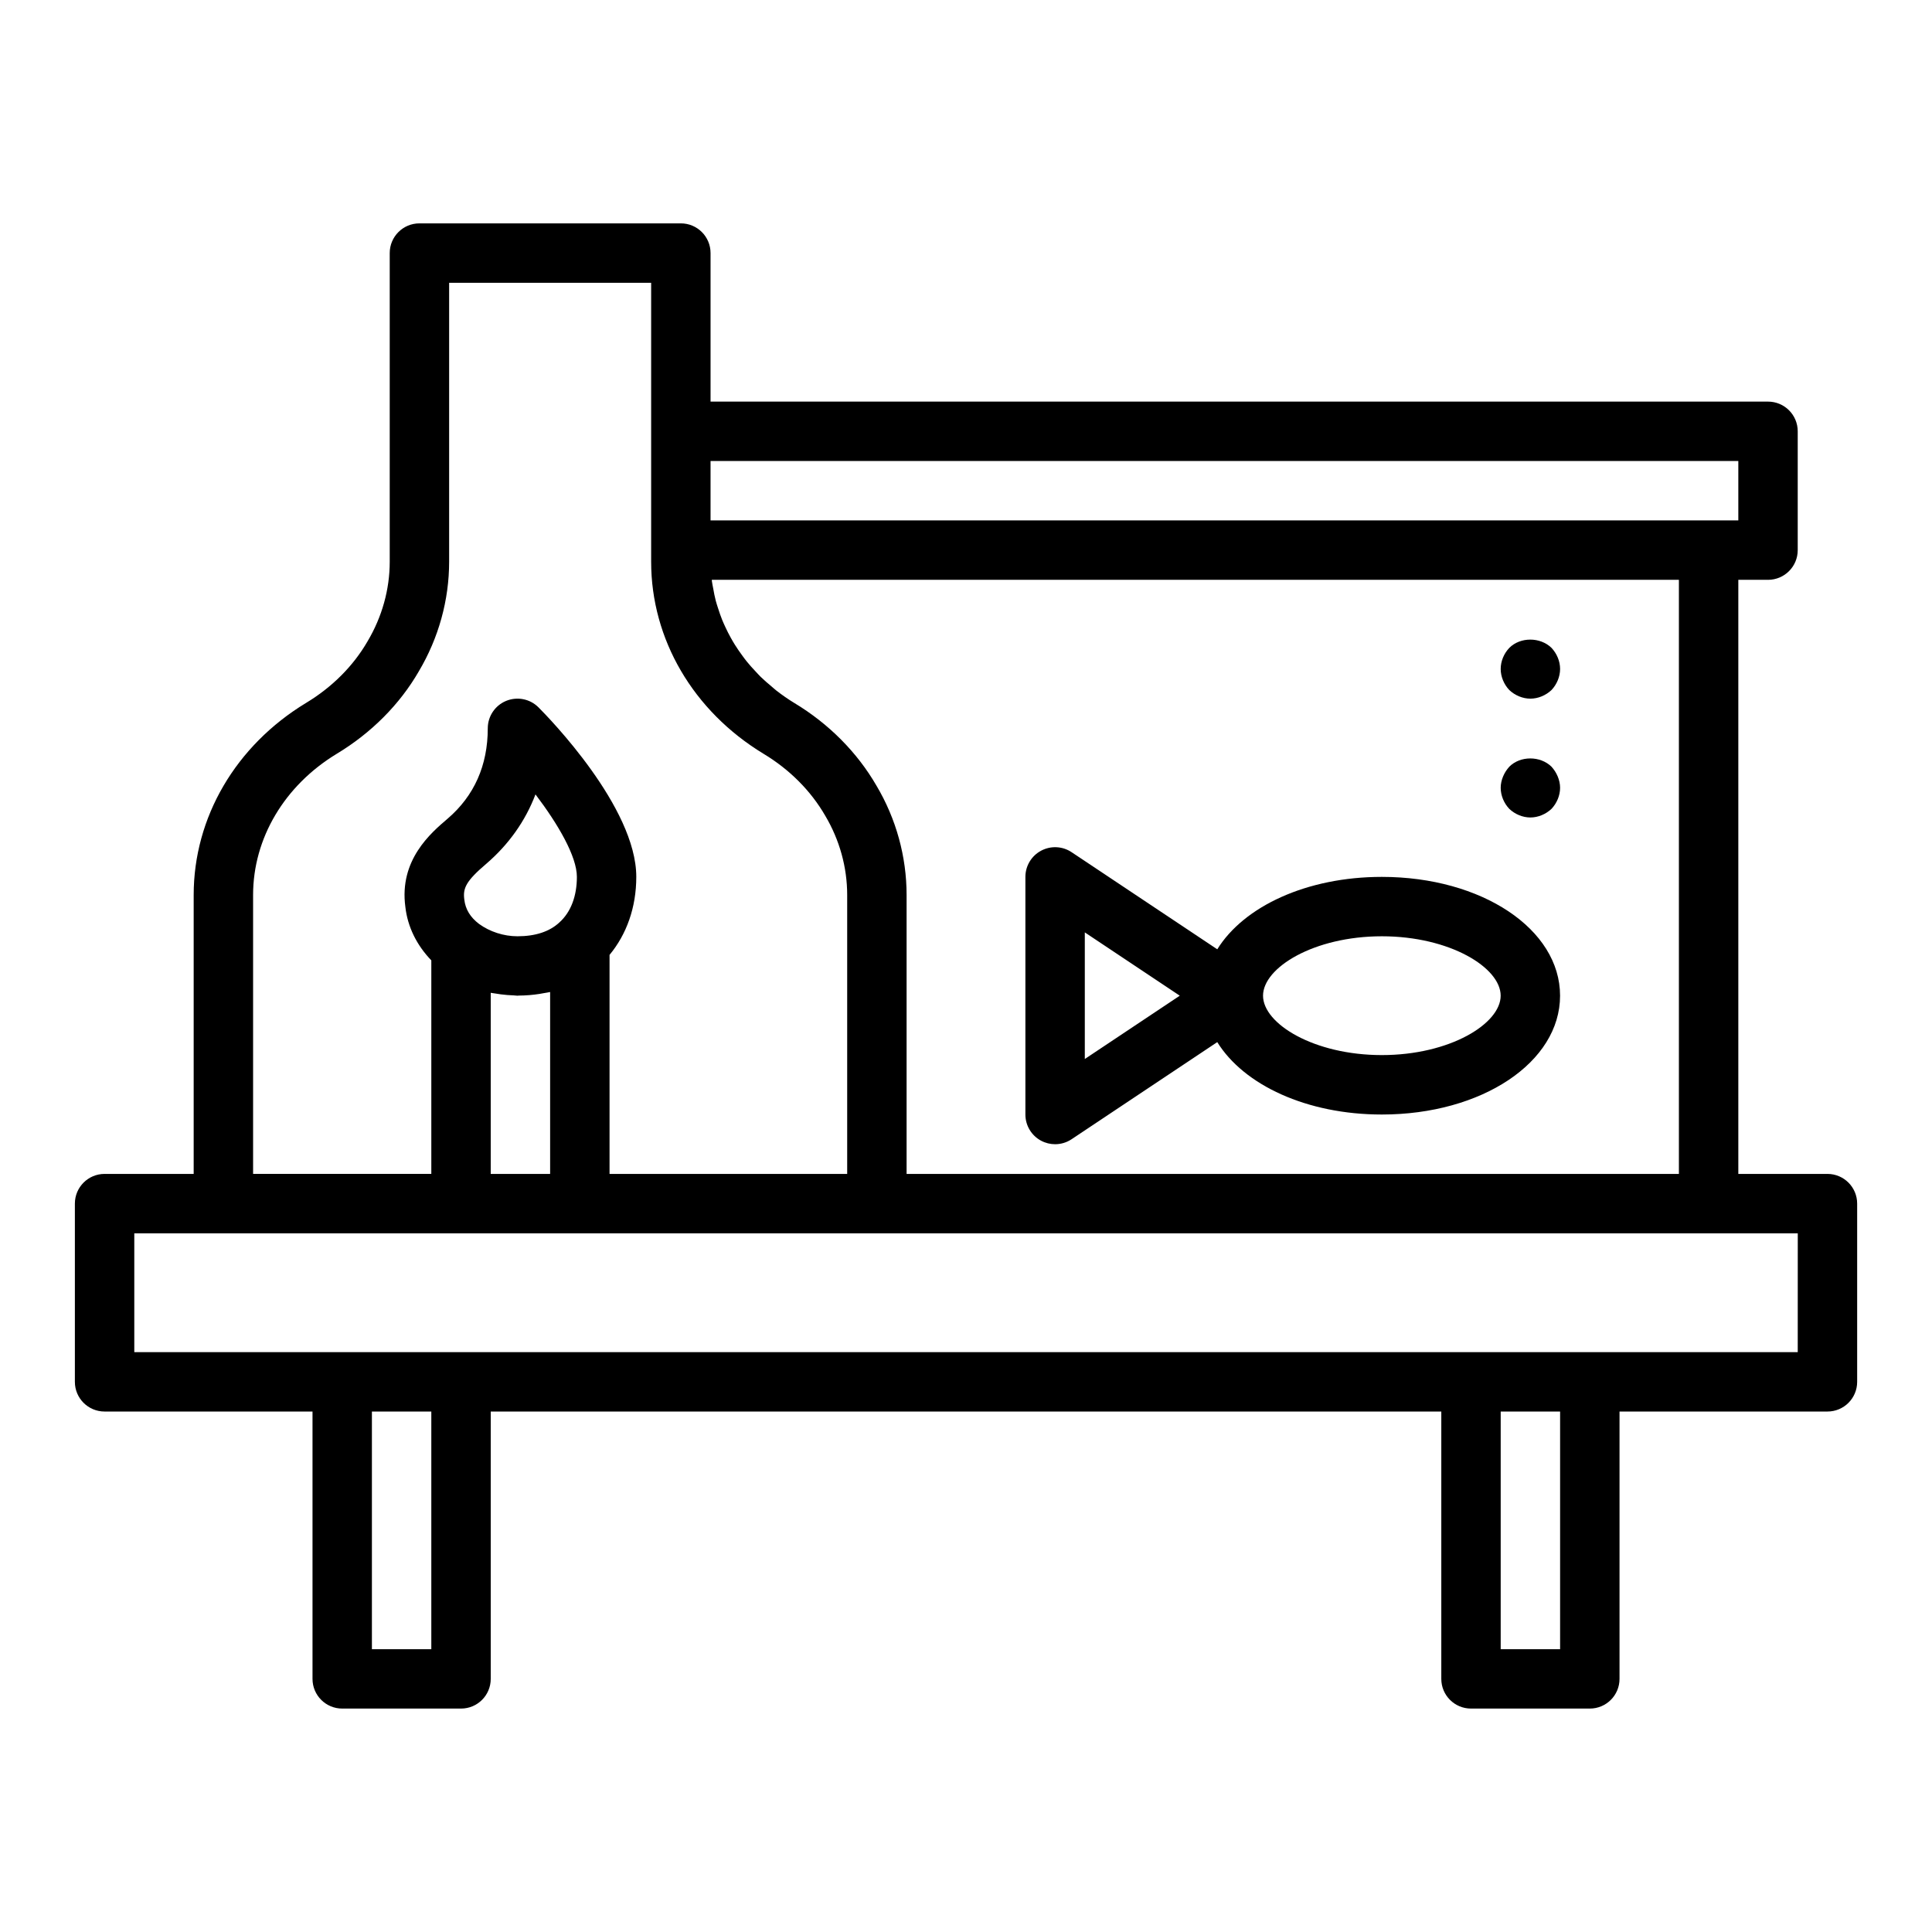 <?xml version="1.0" encoding="UTF-8"?>
<!-- Uploaded to: SVG Repo, www.svgrepo.com, Generator: SVG Repo Mixer Tools -->
<svg fill="#000000" width="800px" height="800px" version="1.1" viewBox="144 144 512 512" xmlns="http://www.w3.org/2000/svg">
 <g>
  <path d="m628.29 455.1h-23.617v-157.44h7.871c4.352 0 7.871-3.523 7.871-7.871v-31.488c0-4.348-3.519-7.871-7.871-7.871l-280.24-0.004v-39.359c0-4.348-3.519-7.871-7.871-7.871h-69.281c-4.352 0-7.871 3.523-7.871 7.871v81.793c0 7.332-2.016 14.598-5.875 21.098-3.766 6.527-9.391 12.168-16.309 16.332-18.645 11.312-29.77 30.332-29.77 50.891v73.918h-23.613c-4.352 0-7.871 3.523-7.871 7.871v47.23c0 4.348 3.519 7.871 7.871 7.871h55.105v70.848c0 4.348 3.519 7.871 7.871 7.871h31.488c4.352 0 7.871-3.523 7.871-7.871v-70.848h251.91v70.848c0 4.348 3.519 7.871 7.871 7.871h31.488c4.352 0 7.871-3.523 7.871-7.871v-70.848h55.105c4.352 0 7.871-3.523 7.871-7.871v-47.23c0-4.344-3.523-7.871-7.871-7.871zm-39.363 0h-204.67v-73.918c0-10.164-2.773-20.207-7.981-28.969-5.113-8.836-12.645-16.422-21.785-21.922-1.652-1.004-3.211-2.094-4.699-3.246-0.477-0.367-0.902-0.777-1.363-1.16-0.977-0.816-1.945-1.637-2.84-2.516-0.5-0.488-0.953-1.004-1.43-1.512-0.777-0.828-1.543-1.668-2.25-2.543-0.457-0.562-0.875-1.145-1.301-1.727-0.641-0.875-1.254-1.762-1.824-2.672-0.387-0.613-0.75-1.238-1.102-1.871-0.52-0.93-0.996-1.875-1.441-2.836-0.301-0.648-0.602-1.297-0.867-1.957-0.402-0.996-0.746-2.012-1.07-3.035-0.207-0.656-0.434-1.305-0.609-1.973-0.289-1.098-0.5-2.219-0.695-3.34-0.109-0.613-0.254-1.219-0.332-1.836-0.02-0.133-0.016-0.273-0.031-0.406h256.29zm15.746-188.93v15.742h-272.37v-15.742zm-393.6 115.01c0-15.008 8.293-28.996 22.164-37.414 9.172-5.523 16.711-13.109 21.754-21.855 5.258-8.844 8.035-18.887 8.035-29.051v-73.922h53.535v73.918c0 20.559 11.125 39.582 29.789 50.906 6.879 4.141 12.516 9.785 16.344 16.406 3.805 6.414 5.82 13.676 5.82 21.012v73.918h-62.977v-58.043c4.512-5.445 7.086-12.57 7.086-20.676 0-18.473-23.27-42.273-25.922-44.926-2.254-2.258-5.637-2.914-8.578-1.707-2.945 1.219-4.859 4.09-4.859 7.273 0 9.812-3.582 17.871-10.617 23.918-4.512 3.844-12.898 10.992-11.223 23.398 0.594 5.297 3.023 10.168 6.879 14.172v56.59h-47.23zm81.203 7.246c-2.613 2.453-6.359 3.695-11.141 3.695-3.641 0-7.356-1.203-10.215-3.297-2.281-1.746-3.578-3.844-3.871-6.422-0.406-3 0.406-4.887 5.836-9.504 5.965-5.137 10.348-11.34 13.023-18.375 5.938 7.816 10.973 16.406 10.973 21.855 0 5.098-1.594 9.336-4.606 12.047zm-18.227 18.676c0.359 0.078 0.73 0.102 1.098 0.168 0.539 0.098 1.074 0.176 1.617 0.246 1.141 0.148 2.273 0.234 3.414 0.273 0.32 0.012 0.637 0.078 0.957 0.078 0.125 0 0.238-0.027 0.363-0.031 1.871-0.008 3.703-0.164 5.488-0.441 0.383-0.059 0.754-0.133 1.133-0.203 0.559-0.102 1.133-0.172 1.672-0.301v48.207h-15.742zm-15.746 173.95h-15.742v-62.977h15.742zm299.14 0h-15.742v-62.977h15.742zm62.977-78.719h-440.83v-31.488h440.84z"/>
  <path d="m419.9 446.3c1.16 0.621 2.438 0.93 3.711 0.93 1.531 0 3.051-0.445 4.367-1.32l38.609-25.738c7.055 11.375 23.715 19.188 43.617 19.188 26.484 0 47.23-13.828 47.23-31.488s-20.75-31.488-47.23-31.488c-19.902 0-36.562 7.812-43.613 19.191l-38.609-25.738c-2.414-1.613-5.519-1.758-8.078-0.391-2.566 1.367-4.164 4.035-4.164 6.938v62.977c0 2.902 1.598 5.57 4.16 6.941zm90.305-54.176c18.02 0 31.488 8.309 31.488 15.742 0 7.434-13.469 15.742-31.488 15.742s-31.488-8.309-31.488-15.742c0-7.43 13.469-15.742 31.488-15.742zm-78.719-1.031 25.168 16.777-25.168 16.777z"/>
  <path d="m549.57 329.15c2.043 0 4.09-0.867 5.59-2.281 1.414-1.496 2.281-3.543 2.281-5.59s-0.867-4.094-2.281-5.59c-2.992-2.914-8.266-2.914-11.176 0-1.426 1.496-2.285 3.543-2.285 5.59 0 2.043 0.859 4.094 2.281 5.59 1.492 1.414 3.547 2.281 5.59 2.281z"/>
  <path d="m549.57 360.64c2.043 0 4.09-0.867 5.59-2.281 1.414-1.496 2.281-3.543 2.281-5.59 0-1.027-0.238-2.047-0.629-2.996-0.391-0.938-0.945-1.809-1.652-2.594-2.992-2.914-8.266-2.914-11.176 0-0.711 0.785-1.262 1.656-1.656 2.598-0.391 0.945-0.629 1.965-0.629 2.992 0 2.043 0.859 4.094 2.281 5.59 1.492 1.414 3.547 2.281 5.59 2.281z"/>
 </g>
</svg>